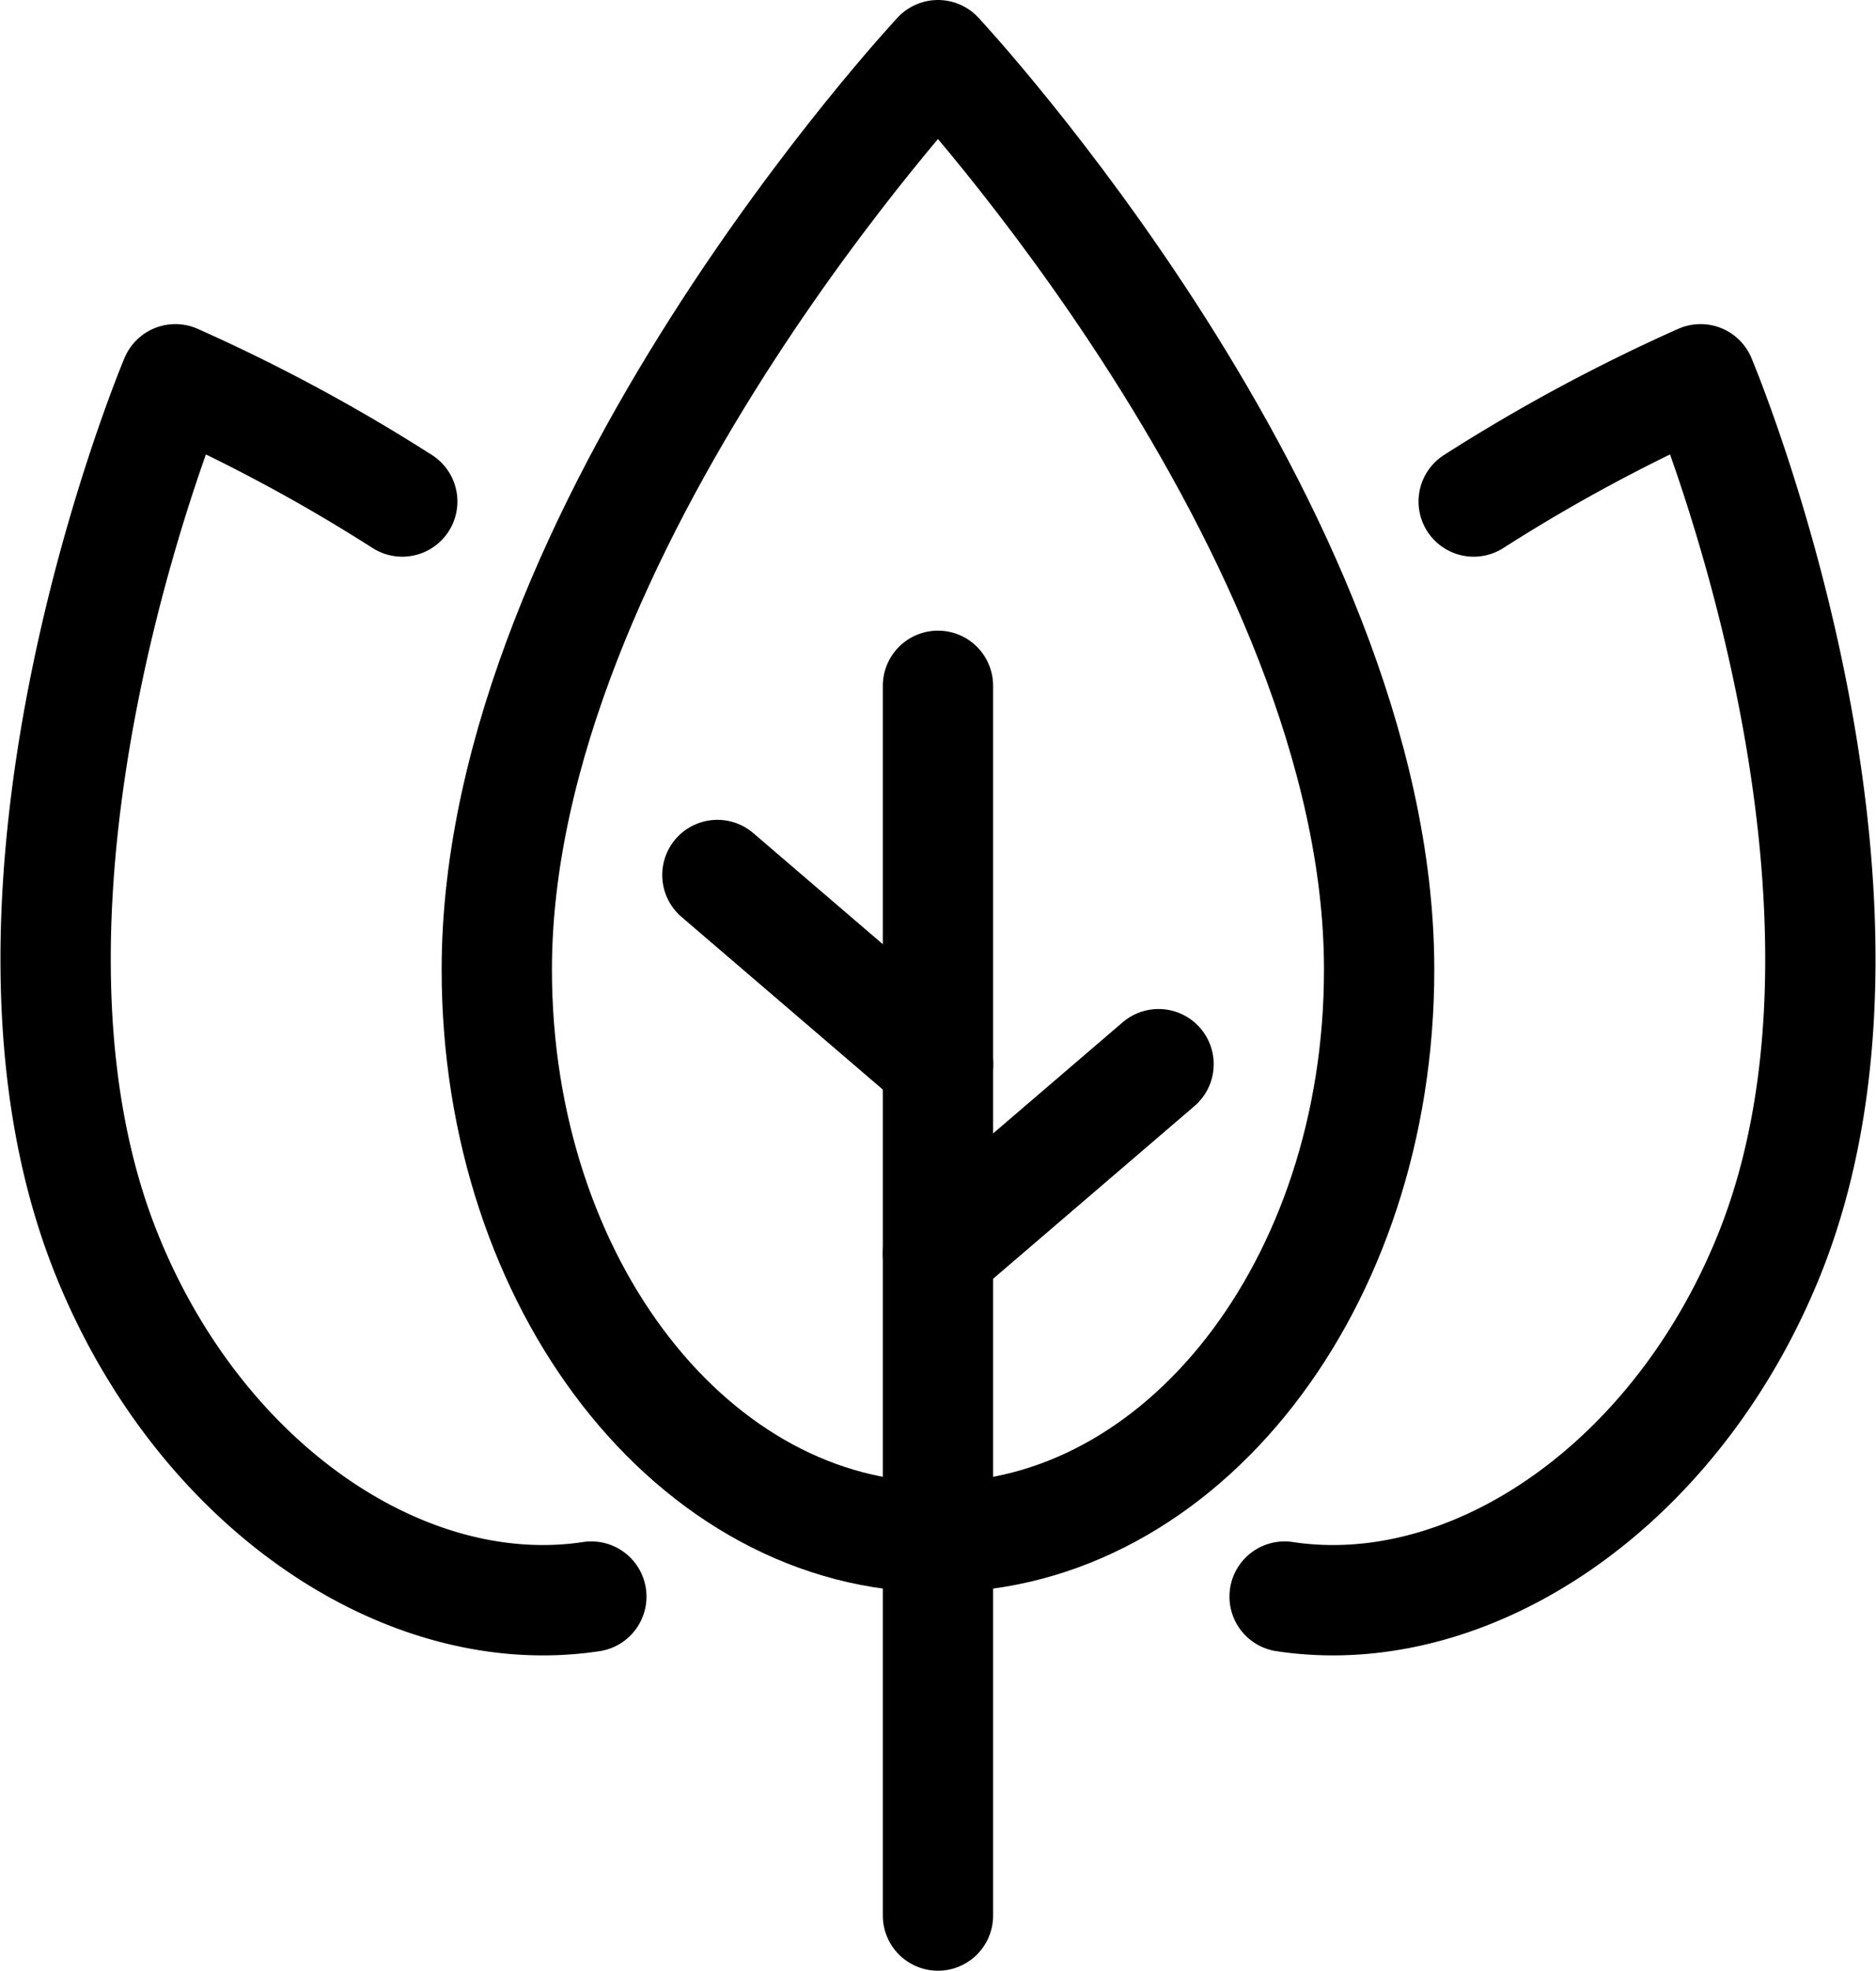 <svg xmlns="http://www.w3.org/2000/svg" width="59.532" height="62.5" viewBox="0 0 59.532 62.5"><defs><style>.a{fill:none;stroke:#000;stroke-linecap:round;stroke-linejoin:round;stroke-miterlimit:10;stroke-width:3.5px;}</style></defs><g transform="translate(-2.235 -1.25)"><path class="a" d="M18,32C18,18,32,3,32,3S46,18,46,32c0,10-6.268,18-14,18S18,42,18,32Z"/><line class="a" y1="39" transform="translate(32 23)"/><path class="a" d="M49,17.155a54.9,54.9,0,0,1,7.2-3.876s6.857,16.265,2.153,27.826C55.379,48.411,48.88,52.776,43,51.885"/><path class="a" d="M15,17.155a54.9,54.9,0,0,0-7.2-3.876S.945,29.544,5.649,41.1C8.621,48.411,15.12,52.776,21,51.885"/><line class="a" y1="6" x2="7" transform="translate(32 35)"/><line class="a" x1="7" y1="6" transform="translate(25 29)"/></g></svg>